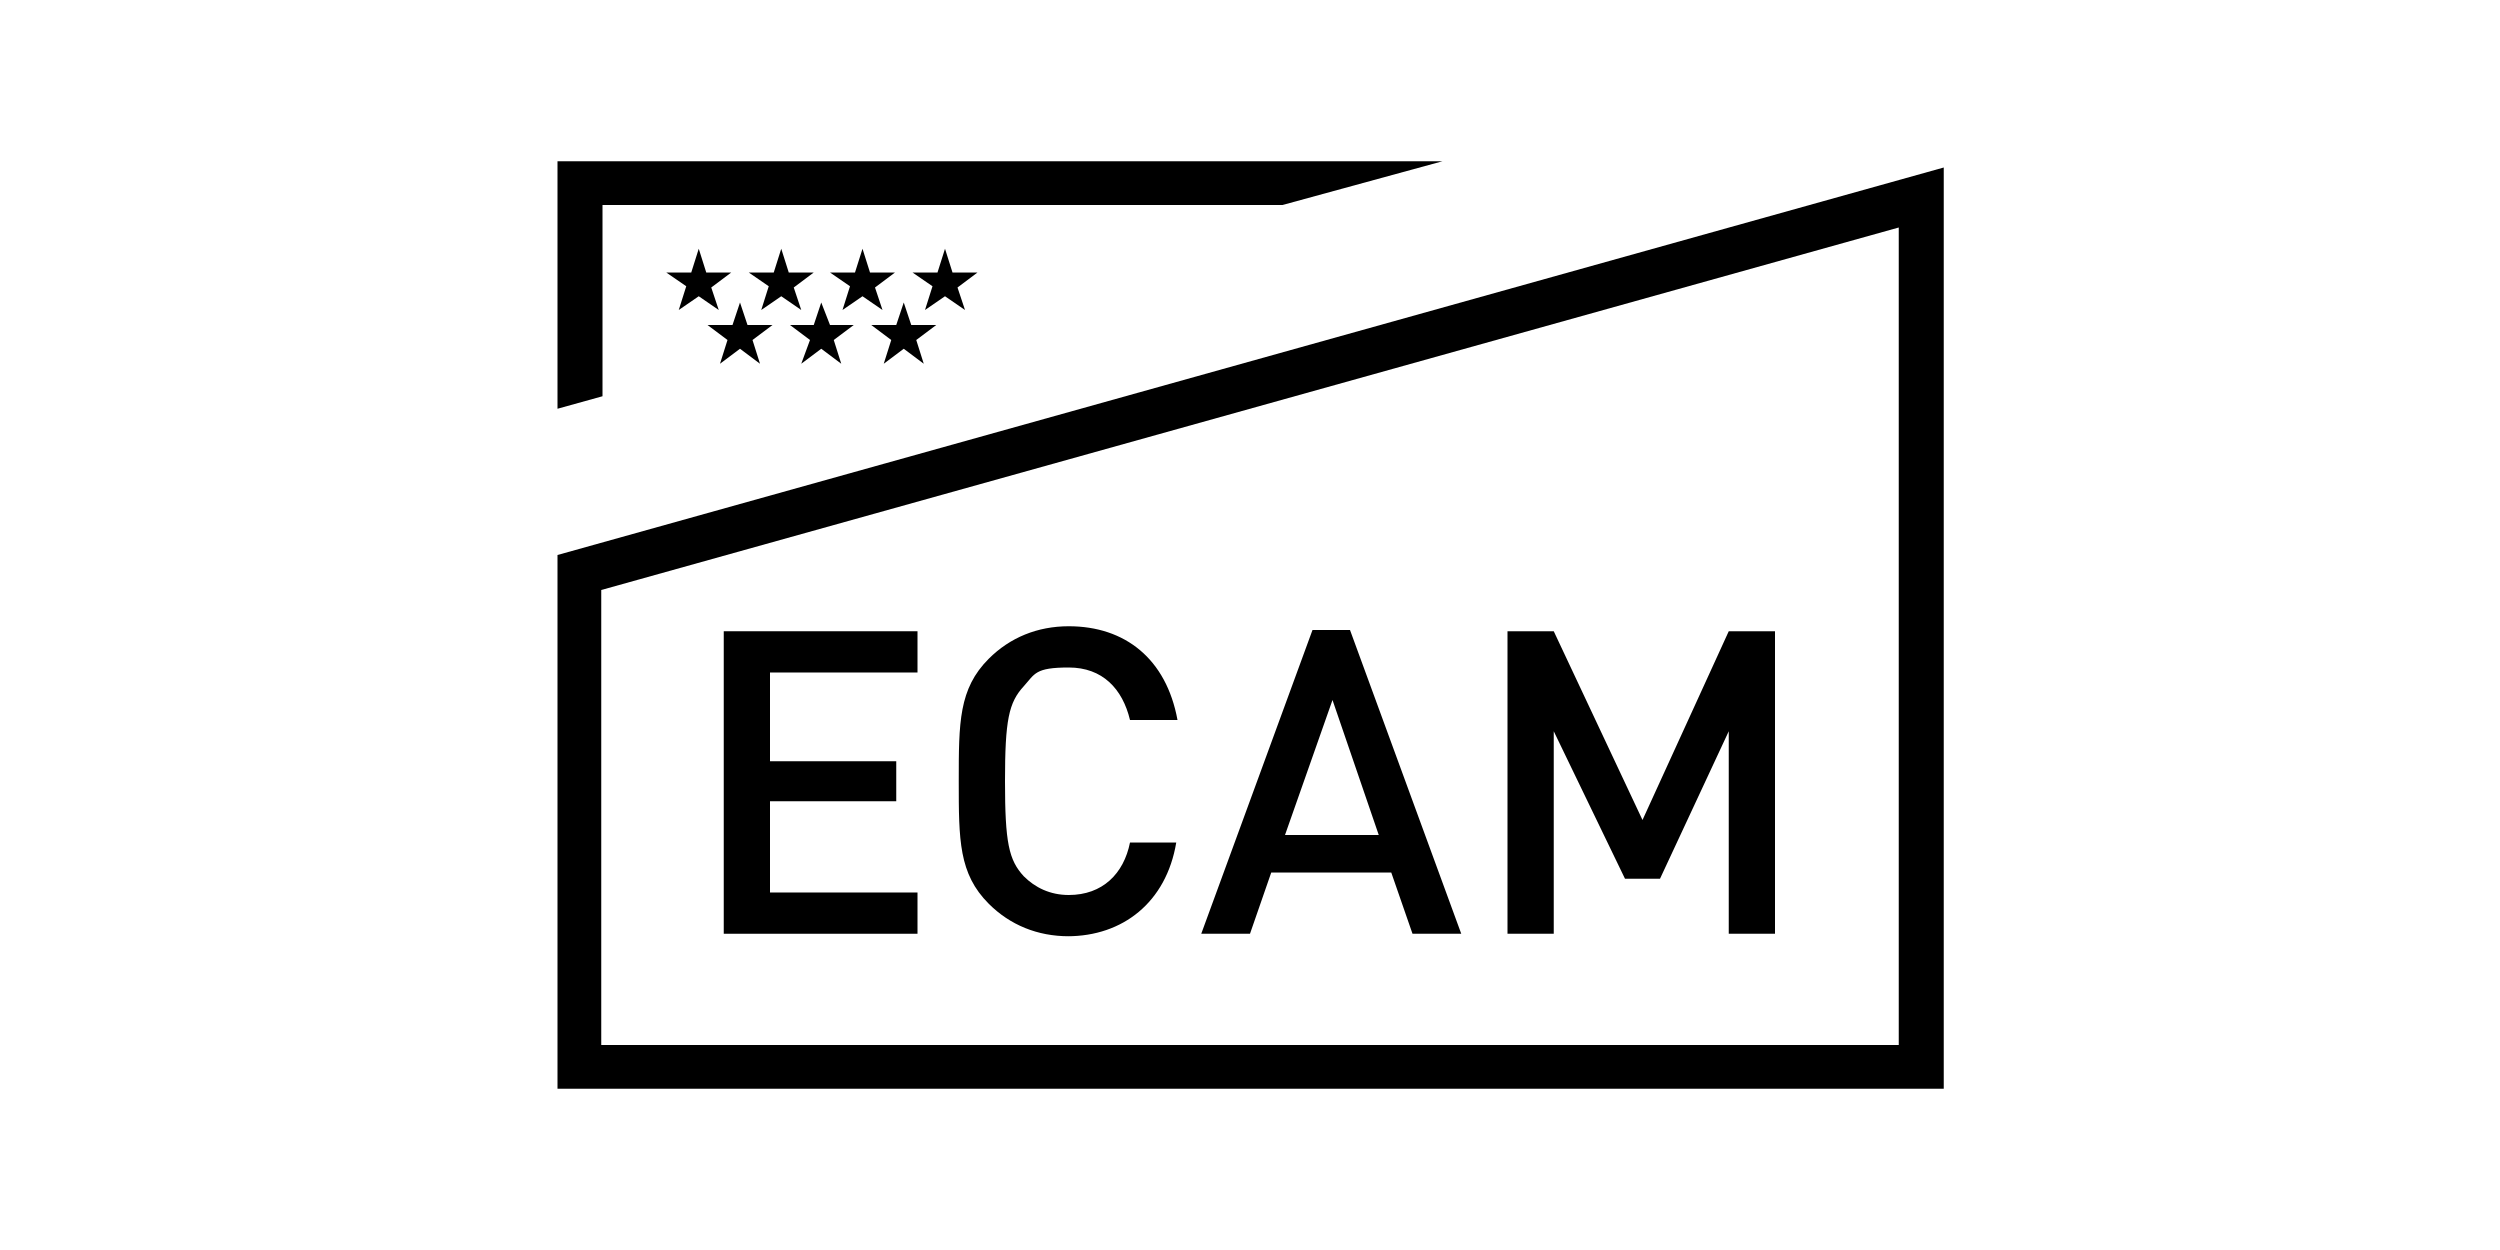 <?xml version="1.0" encoding="UTF-8"?>
<svg id="Layer_1" xmlns="http://www.w3.org/2000/svg" version="1.1" viewBox="0 0 200 100">
  <!-- Generator: Adobe Illustrator 29.8.1, SVG Export Plug-In . SVG Version: 2.1.1 Build 2)  -->
  <polygon points="57.9 74.7 57.9 50.5 73.4 50.5 73.4 53.8 61.6 53.8 61.6 60.9 71.7 60.9 71.7 64.1 61.6 64.1 61.6 71.4 73.4 71.4 73.4 74.7 57.9 74.7"/>
  <path d="M85.5,74.9c-2.5,0-4.7-.9-6.4-2.6-2.4-2.4-2.4-5.1-2.4-9.8s0-7.4,2.4-9.8c1.7-1.7,3.9-2.6,6.4-2.6,4.5,0,7.8,2.6,8.7,7.5h-3.8c-.6-2.5-2.2-4.2-4.9-4.2s-2.7.5-3.6,1.5c-1.2,1.3-1.5,2.7-1.5,7.6s.3,6.3,1.5,7.6c.9.9,2.1,1.5,3.6,1.5,2.7,0,4.4-1.7,4.9-4.2h3.7c-.8,4.8-4.3,7.5-8.7,7.5"/>
  <path d="M106.6,56l-3.8,10.8h7.5l-3.7-10.8ZM113,74.7l-1.7-4.9h-9.6l-1.7,4.9h-3.9l8.9-24.3h3l8.9,24.3h-3.9Z"/>
  <polygon points="138.3 74.7 138.3 58.5 132.8 70.3 130 70.3 124.3 58.5 124.3 74.7 120.6 74.7 120.6 50.5 124.3 50.5 131.4 65.6 138.3 50.5 142 50.5 142 74.7 138.3 74.7"/>
  <polygon points="54.3 24.8 54.9 22.9 53.3 21.8 55.3 21.8 55.9 19.9 56.5 21.8 58.5 21.8 56.9 23 57.5 24.8 55.9 23.7 54.3 24.8"/>
  <polygon points="60.9 24.8 61.5 22.9 59.9 21.8 61.9 21.8 62.5 19.9 63.1 21.8 65.1 21.8 63.5 23 64.1 24.8 62.5 23.7 60.9 24.8"/>
  <polygon points="67.4 24.8 68 22.9 66.4 21.8 68.4 21.8 69 19.9 69.6 21.8 71.6 21.8 70 23 70.6 24.8 69 23.7 67.4 24.8"/>
  <polygon points="57.6 29.1 58.2 27.2 56.6 26 58.6 26 59.2 24.2 59.8 26 61.8 26 60.2 27.2 60.8 29.1 59.2 27.9 57.6 29.1"/>
  <polygon points="64.1 29.1 64.8 27.2 63.2 26 65.1 26 65.7 24.2 66.4 26 68.3 26 66.7 27.2 67.3 29.1 65.7 27.9 64.1 29.1"/>
  <polygon points="70.7 29.1 71.3 27.2 69.7 26 71.7 26 72.3 24.2 72.9 26 74.9 26 73.3 27.2 73.9 29.1 72.3 27.9 70.7 29.1"/>
  <polygon points="75.6 23.7 74 24.8 74.6 22.9 73 21.8 75 21.8 75.6 19.9 76.2 21.8 78.2 21.8 76.6 23 77.2 24.8 75.6 23.7"/>
  <polygon points="48.2 31.7 48.2 16.4 102.6 16.4 115.4 12.9 44.6 12.9 44.6 32.7 48.2 31.7"/>
  <path d="M151.9,83.6H48.1v-36.4l103.8-29v65.4ZM44.6,44.4v42.7h110.9V13.4l-110.9,31Z"/>
</svg>